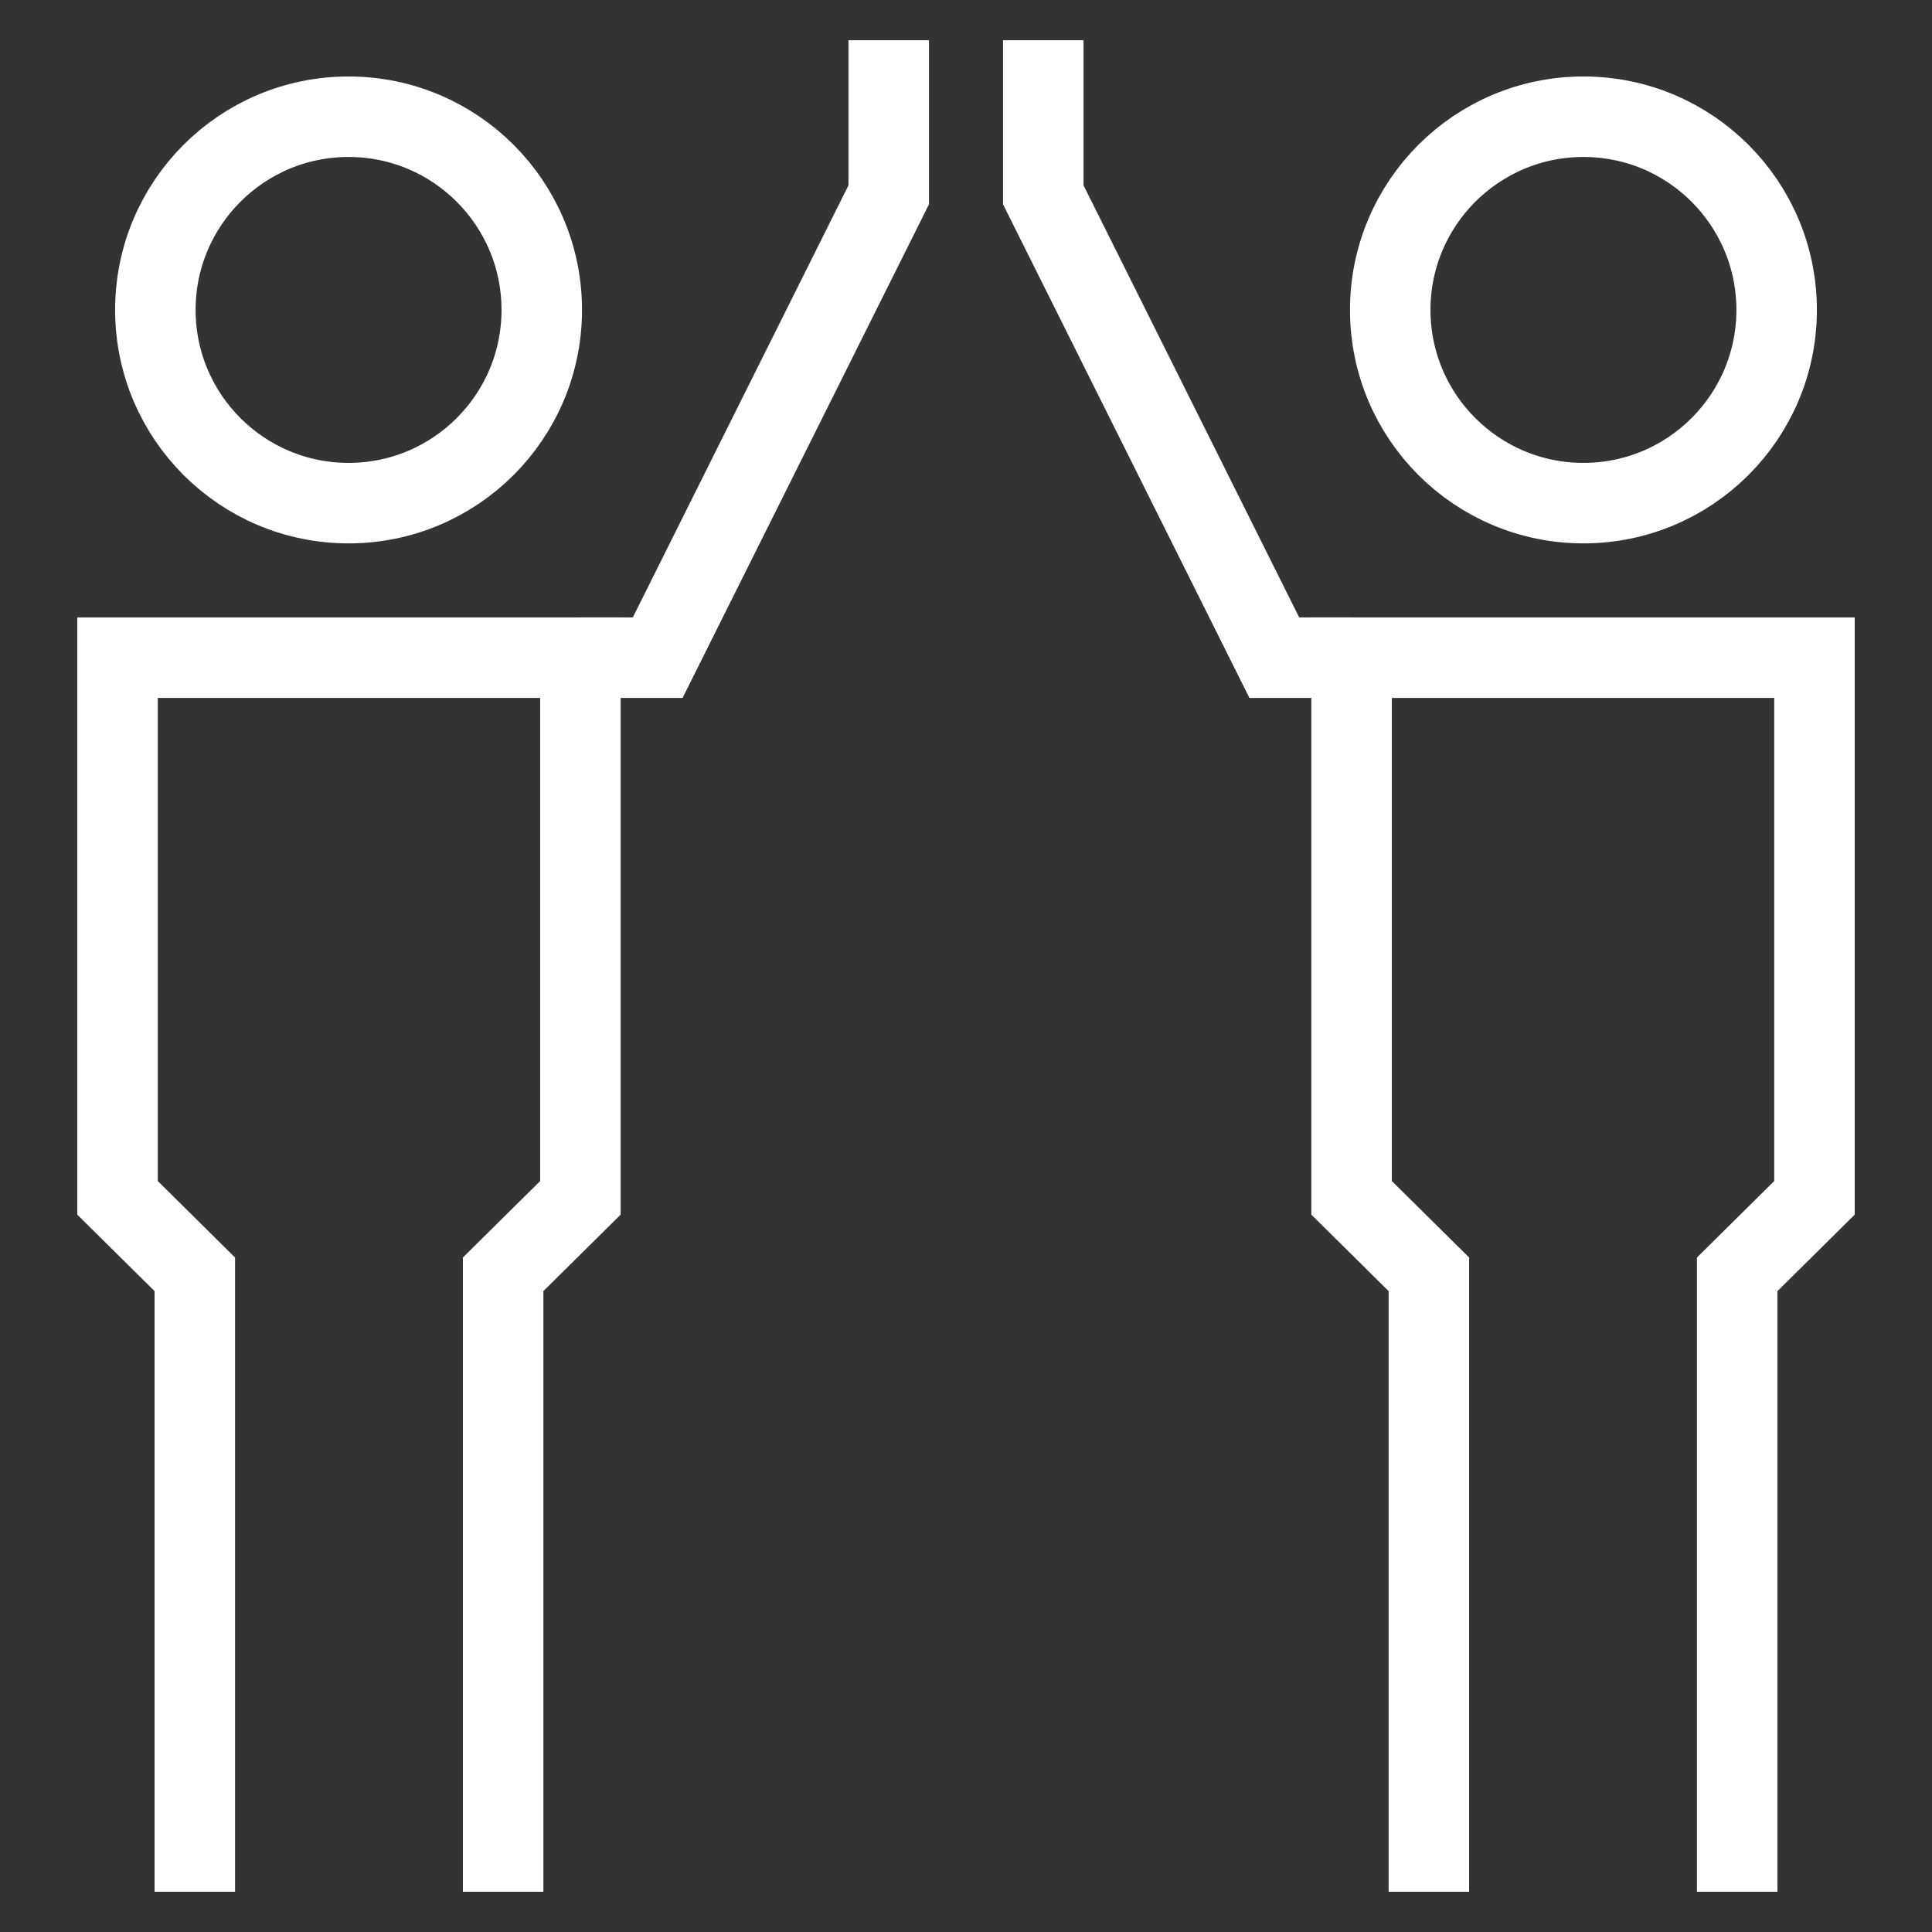 <?xml version="1.0" encoding="UTF-8"?>
<svg xmlns="http://www.w3.org/2000/svg" id="Layer_1" data-name="Layer 1" viewBox="0 0 24 24" stroke-width="1" width="24" height="24" color="#FFFFFF">
  <rect x="0" y="0" width="24" height="24" fill="#333333" stroke="none"/>
  <defs>
    <style>.cls-63ce74f0ea57ea6c83800687-1{fill:none;stroke:currentColor;stroke-miterlimit:10;}</style>
  </defs>
  <circle class="cls-63ce74f0ea57ea6c83800687-1" cx="4.33" cy="3.85" r="2.4"></circle>
  <polyline class="cls-63ce74f0ea57ea6c83800687-1" points="6.25 23.5 6.25 15.83 7.21 14.88 7.21 8.17 1.46 8.17 1.46 14.88 2.42 15.83 2.42 23.5"></polyline>
  <circle class="cls-63ce74f0ea57ea6c83800687-1" cx="19.67" cy="3.85" r="2.4"></circle>
  <polyline class="cls-63ce74f0ea57ea6c83800687-1" points="21.58 23.5 21.58 15.83 22.54 14.88 22.54 8.17 16.79 8.17 16.79 14.88 17.75 15.83 17.75 23.5"></polyline>
  <polyline class="cls-63ce74f0ea57ea6c83800687-1" points="16.79 8.17 15.83 8.17 12.96 2.42 12.96 0.5"></polyline>
  <polyline class="cls-63ce74f0ea57ea6c83800687-1" points="7.21 8.17 8.17 8.17 11.04 2.42 11.04 0.5"></polyline>
</svg>

